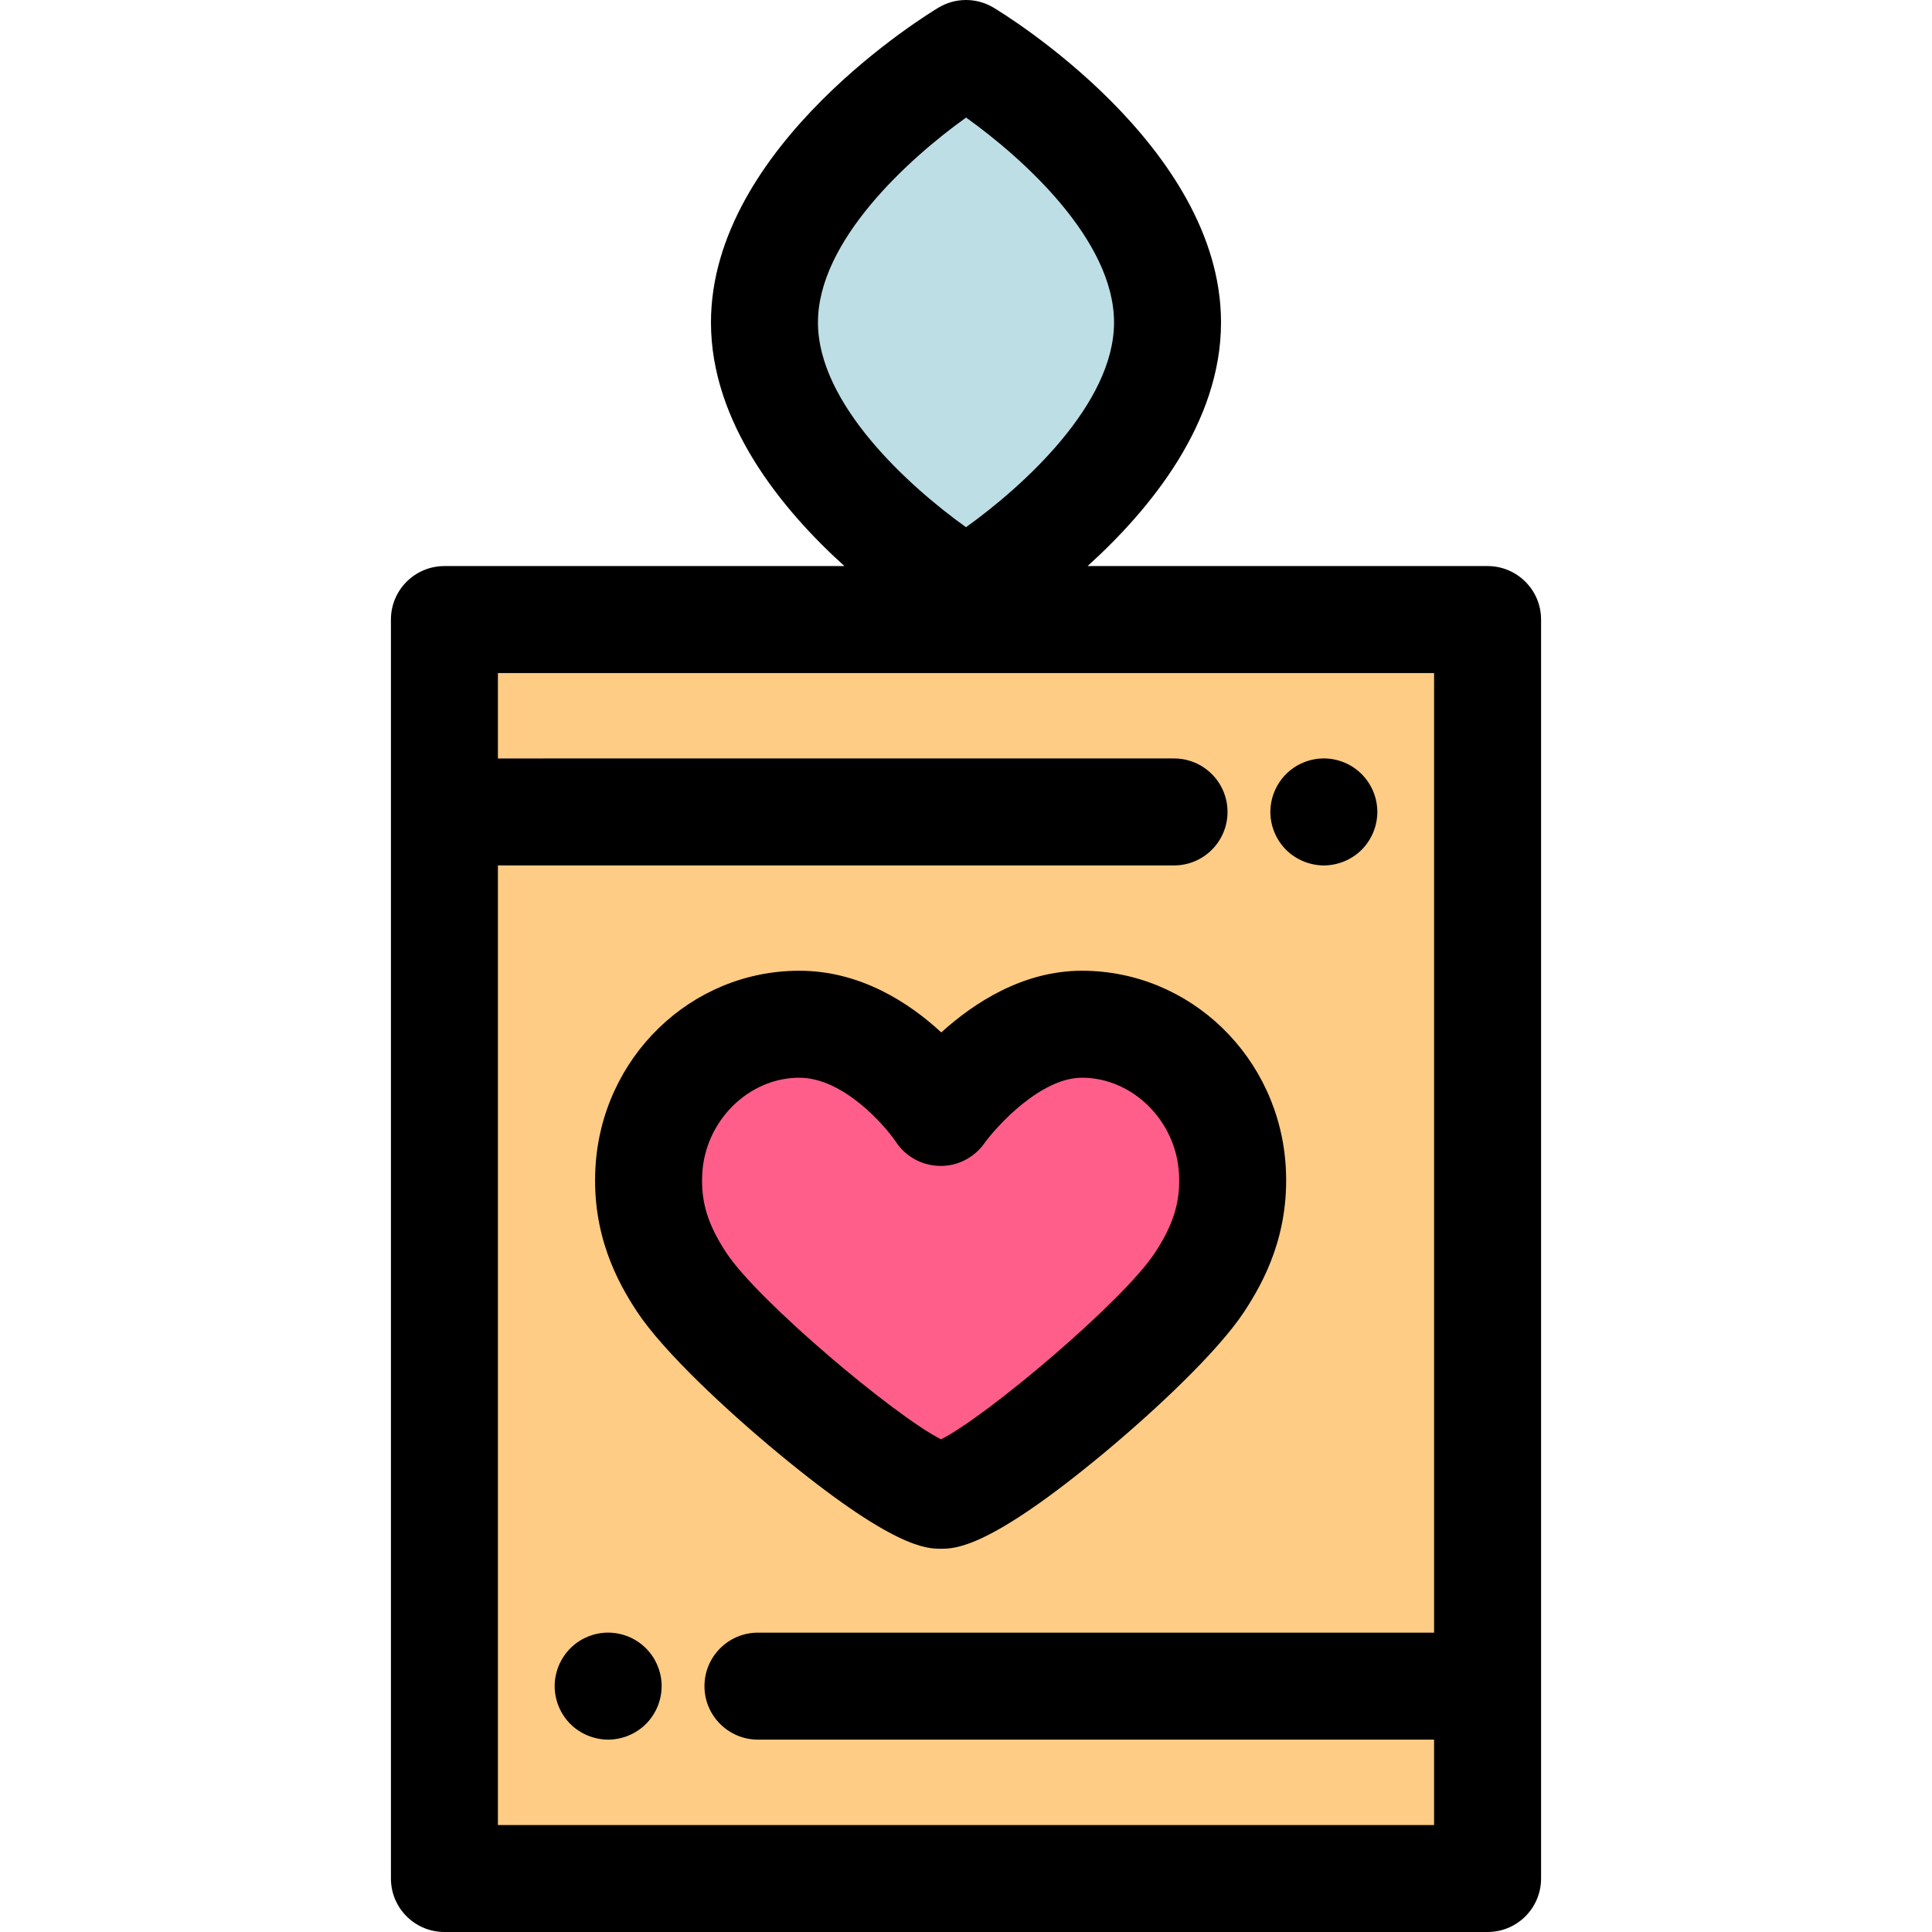 <?xml version="1.0" encoding="iso-8859-1"?>
<!-- Uploaded to: SVG Repo, www.svgrepo.com, Generator: SVG Repo Mixer Tools -->
<svg height="800px" width="800px" version="1.1" id="Layer_1" xmlns="http://www.w3.org/2000/svg" xmlns:xlink="http://www.w3.org/1999/xlink" 
	 viewBox="0 0 511.999 511.999" xml:space="preserve">
<path style="fill:#FECC85;" d="M117.775,164.19v333.635h276.448V164.19H117.775z M317.902,339.797
	c-10.992,16.713-58.305,56.455-68.555,56.455c-10.043,0-57.782-39.887-68.701-56.455c-5.465-8.293-9.343-17.449-8.701-29.479
	c1.14-21.296,18.554-38.885,39.88-38.885c21.924,0,37.453,23.394,37.453,23.394s16.462-23.394,37.443-23.394
	c21.327,0,38.741,17.589,39.881,38.885C327.245,322.348,323.377,331.466,317.902,339.797z"/>
<path d="M350.833,229.35c-0.921,0-1.857-0.099-2.764-0.284c-0.907-0.184-1.8-0.454-2.651-0.808
	c-0.865-0.354-1.687-0.794-2.452-1.304c-0.78-0.51-1.503-1.106-2.155-1.758c-0.652-0.652-1.247-1.375-1.758-2.155
	c-0.51-0.765-0.95-1.588-1.304-2.452c-0.354-0.851-0.638-1.744-0.808-2.651c-0.184-0.907-0.284-1.843-0.284-2.764
	s0.099-1.857,0.284-2.778c0.17-0.893,0.454-1.786,0.808-2.651c0.354-0.851,0.794-1.673,1.304-2.438
	c0.51-0.78,1.106-1.503,1.758-2.155c0.652-0.652,1.375-1.247,2.155-1.772c0.765-0.51,1.588-0.95,2.452-1.304
	c0.851-0.354,1.744-0.624,2.651-0.808c1.829-0.369,3.7-0.369,5.528,0c0.907,0.184,1.8,0.454,2.651,0.808
	c0.865,0.354,1.687,0.794,2.452,1.304c0.78,0.524,1.503,1.12,2.155,1.772c0.652,0.652,1.247,1.375,1.758,2.155
	c0.51,0.765,0.95,1.588,1.304,2.438c0.354,0.865,0.638,1.758,0.808,2.651c0.184,0.921,0.284,1.857,0.284,2.778
	c0,0.921-0.099,1.857-0.284,2.764c-0.17,0.907-0.454,1.8-0.808,2.651c-0.354,0.865-0.794,1.687-1.304,2.452
	c-0.51,0.78-1.106,1.503-1.758,2.155c-0.652,0.652-1.375,1.247-2.155,1.758c-0.765,0.51-1.588,0.95-2.452,1.304
	c-0.851,0.354-1.744,0.624-2.651,0.808C352.69,229.251,351.754,229.35,350.833,229.35z"/>
<path d="M161.164,461.019c-0.921,0-1.857-0.099-2.764-0.284s-1.8-0.454-2.651-0.808c-0.865-0.354-1.687-0.794-2.452-1.304
	c-0.78-0.51-1.503-1.106-2.155-1.758c-0.652-0.652-1.247-1.375-1.758-2.155c-0.51-0.766-0.95-1.588-1.304-2.452
	c-0.354-0.851-0.624-1.744-0.808-2.651c-0.184-0.907-0.283-1.843-0.283-2.764s0.099-1.857,0.283-2.764
	c0.184-0.907,0.454-1.8,0.808-2.665c0.354-0.851,0.794-1.673,1.304-2.438c0.51-0.78,1.106-1.503,1.758-2.155
	c0.652-0.652,1.375-1.247,2.155-1.772c0.765-0.51,1.588-0.95,2.452-1.304c0.851-0.354,1.744-0.624,2.651-0.808
	c1.829-0.369,3.7-0.369,5.528,0c0.907,0.184,1.8,0.454,2.665,0.808c0.851,0.354,1.673,0.794,2.438,1.304
	c0.78,0.524,1.503,1.12,2.155,1.772c0.652,0.652,1.247,1.375,1.772,2.155c0.51,0.766,0.936,1.588,1.29,2.438
	c0.354,0.865,0.638,1.758,0.822,2.665s0.269,1.843,0.269,2.764c0,3.728-1.517,7.385-4.153,10.022
	c-0.652,0.652-1.375,1.247-2.155,1.758c-0.765,0.51-1.588,0.95-2.438,1.304c-0.865,0.354-1.758,0.624-2.665,0.808
	C163.023,460.92,162.087,461.019,161.164,461.019z"/>
<path style="fill:#FF5E8A;" d="M286.719,271.431c-20.981,0-37.443,23.394-37.443,23.394s-15.528-23.394-37.453-23.394
	c-21.326,0-38.74,17.589-39.88,38.885c-0.642,12.031,3.236,21.187,8.701,29.479c10.919,16.568,58.658,56.455,68.701,56.455
	c10.25,0,57.564-39.742,68.555-56.455c5.476-8.331,9.343-17.449,8.698-29.479C325.46,289.02,308.046,271.431,286.719,271.431"/>
<path d="M249.347,410.427c-3.747,0-12.52,0-43.058-25.269c-13.528-11.193-30.477-26.938-37.478-37.562
	c-5.183-7.866-11.963-20.366-11.02-38.037c1.569-29.33,25.305-52.305,54.034-52.305c16.125,0,29.043,8.423,37.624,16.344
	c8.708-7.887,21.68-16.344,37.27-16.344c28.731,0,52.466,22.974,54.037,52.302c0.944,17.634-5.83,30.147-11.009,38.024
	c-7.059,10.734-23.921,26.468-37.347,37.615C262.013,410.427,253.136,410.427,249.347,410.427z M247.32,382.315L247.32,382.315
	L247.32,382.315z M211.823,285.607c-13.433,0-24.973,11.424-25.723,25.466c-0.394,7.383,1.454,13.445,6.382,20.923
	c8.46,12.836,44.626,43.232,56.895,49.438c12.165-6.134,48.181-36.505,56.681-49.428c4.932-7.502,6.782-13.567,6.387-20.933
	c-0.751-14.042-12.292-25.468-25.726-25.468c-10.948,0-22.647,12.902-25.882,17.422c-2.713,3.791-7.117,6.05-11.794,5.947
	c-4.661-0.082-9-2.425-11.577-6.31C234.275,297.961,223.372,285.607,211.823,285.607z"/>
<path style="fill:#BDDEE5;" d="M309.408,85.444c0,39.36-53.409,71.267-53.409,71.267s-53.409-31.908-53.409-71.267
	s53.409-71.268,53.409-71.268S309.408,46.084,309.408,85.444z"/>
<path d="M394.224,150.013H288.223c16.607-15.02,35.361-37.885,35.361-64.569c0-46.865-57.851-81.967-60.314-83.437
	c-4.478-2.676-10.063-2.676-14.541,0c-2.462,1.471-60.314,36.571-60.314,83.437c0,26.684,18.754,49.549,35.361,64.569H117.775
	c-7.829,0-14.175,6.346-14.175,14.175v333.635c0,7.829,6.346,14.175,14.175,14.175h276.449c7.829,0,14.175-6.346,14.175-14.175
	V164.188C408.399,156.359,402.053,150.013,394.224,150.013z M216.766,85.444c0-21.602,24.025-43.383,39.252-54.286
	c15.234,10.865,39.215,32.574,39.215,54.286c0,21.592-24.005,43.363-39.233,54.272C240.761,128.798,216.766,107.032,216.766,85.444z
	 M131.95,483.649V229.347h179.18c7.829,0,14.175-6.346,14.175-14.175c0-7.829-6.346-14.175-14.175-14.175H131.95v-22.631h248.099
	v254.302H200.867c-7.829,0-14.175,6.346-14.175,14.175s6.346,14.175,14.175,14.175h179.18v22.631L131.95,483.649L131.95,483.649z"/>
</svg>